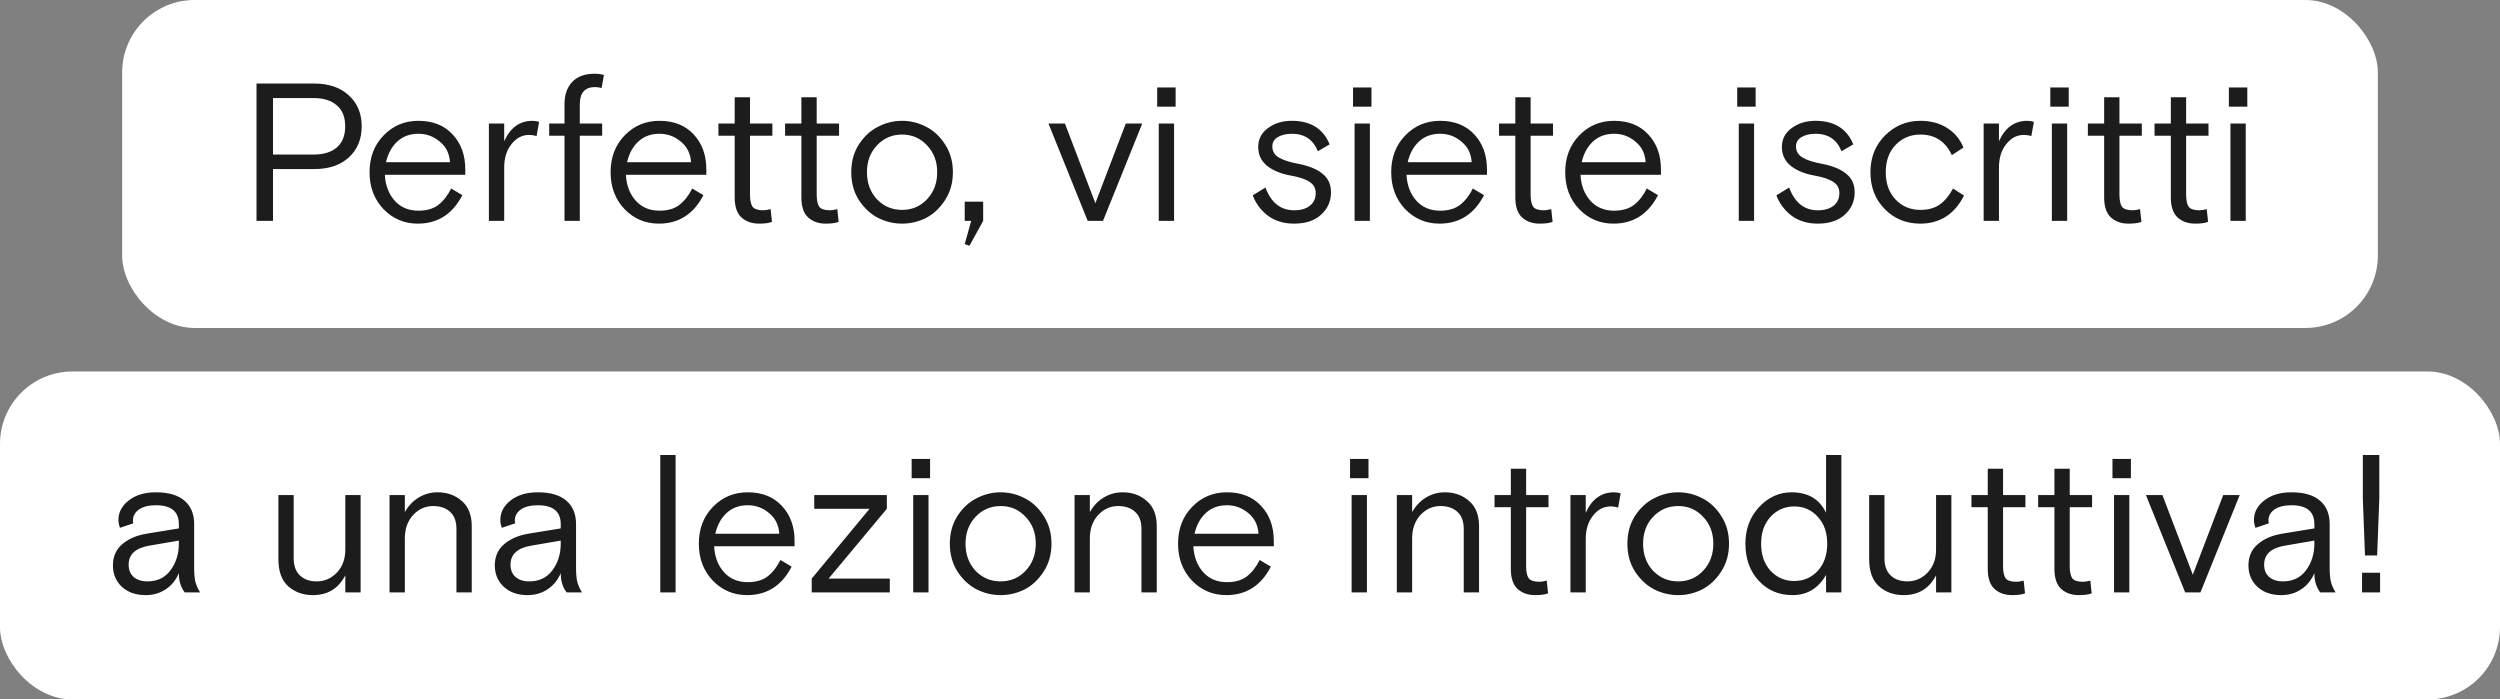 <?xml version="1.0" encoding="UTF-8"?> <svg xmlns="http://www.w3.org/2000/svg" width="747" height="209" viewBox="0 0 747 209" fill="none"><rect x="0" y="0" width="747" height="209" fill="#808080" stroke="none"/> <rect x="36.5" width="674" height="98" rx="21.647" fill="white"></rect> <path d="M76.647 66L76.647 24.961L93.883 24.961C98.222 24.961 101.661 26.133 104.202 28.478C106.781 30.784 108.071 33.872 108.071 37.742C108.071 41.611 106.781 44.718 104.202 47.063C101.661 49.369 98.222 50.522 93.883 50.522L81.571 50.522L81.571 66L76.647 66ZM81.571 29.299L81.571 46.184L93.649 46.184C96.658 46.184 98.984 45.48 100.625 44.073C102.306 42.627 103.146 40.517 103.146 37.742C103.146 34.966 102.306 32.875 100.625 31.468C98.984 30.022 96.658 29.299 93.649 29.299L81.571 29.299ZM139.031 52.222L114.993 52.222C115.15 55.349 116.127 57.929 117.925 59.961C119.723 61.955 122.087 62.951 125.019 62.951C127.481 62.951 129.455 62.385 130.94 61.251C132.464 60.079 133.754 58.437 134.809 56.326L138.151 58.32C135.22 63.987 130.784 66.821 124.843 66.821C120.817 66.821 117.397 65.375 114.583 62.482C111.808 59.551 110.42 55.877 110.42 51.46C110.42 47.005 111.827 43.331 114.642 40.438C117.456 37.546 120.915 36.1 125.019 36.1C129.318 36.1 132.718 37.448 135.22 40.145C137.76 42.842 139.031 46.34 139.031 50.64L139.031 52.222ZM125.019 39.969C122.478 39.969 120.367 40.751 118.687 42.314C117.045 43.839 115.931 45.891 115.345 48.47L134.458 48.47C134.301 45.891 133.285 43.839 131.409 42.314C129.572 40.751 127.442 39.969 125.019 39.969ZM161.087 36.393L160.325 40.673C159.622 40.438 158.86 40.321 158.039 40.321C156.006 40.321 154.267 41.24 152.821 43.077C151.375 44.874 150.652 47.22 150.652 50.112L150.652 66L146.079 66L146.079 36.921L150.652 36.921L150.652 42.197C152.489 38.132 155.303 36.1 159.094 36.1C159.719 36.1 160.384 36.198 161.087 36.393ZM164.098 40.556L164.098 36.921L168.671 36.921L168.671 31.116C168.671 28.341 169.433 26.133 170.958 24.492C172.521 22.85 174.749 22.029 177.641 22.029C178.814 22.029 179.752 22.166 180.455 22.44L179.752 26.309C179.087 26.114 178.442 26.016 177.817 26.016C174.768 26.016 173.244 27.736 173.244 31.175L173.244 36.921L179.928 36.921L179.928 40.556L173.244 40.556L173.244 66L168.671 66L168.671 40.556L164.098 40.556ZM211.056 52.222L187.018 52.222C187.175 55.349 188.152 57.929 189.95 59.961C191.748 61.955 194.112 62.951 197.044 62.951C199.506 62.951 201.48 62.385 202.965 61.251C204.489 60.079 205.779 58.437 206.834 56.326L210.176 58.32C207.245 63.987 202.809 66.821 196.868 66.821C192.842 66.821 189.422 65.375 186.608 62.482C183.833 59.551 182.445 55.877 182.445 51.46C182.445 47.005 183.852 43.331 186.667 40.438C189.481 37.546 192.94 36.1 197.044 36.1C201.343 36.1 204.743 37.448 207.245 40.145C209.785 42.842 211.056 46.34 211.056 50.64L211.056 52.222ZM197.044 39.969C194.503 39.969 192.392 40.751 190.712 42.314C189.07 43.839 187.956 45.891 187.37 48.47L206.483 48.47C206.326 45.891 205.31 43.839 203.434 42.314C201.597 40.751 199.467 39.969 197.044 39.969ZM214.661 40.556L214.661 36.921L219.527 36.921L219.527 29.065L224.1 29.065L224.1 36.921L230.784 36.921L230.784 40.556L224.1 40.556L224.1 58.144C224.1 59.825 224.354 61.036 224.862 61.779C225.41 62.482 226.484 62.834 228.087 62.834C228.673 62.834 229.396 62.717 230.256 62.482L230.667 66.293C229.807 66.645 228.517 66.821 226.797 66.821C224.687 66.821 222.947 66.215 221.579 65.003C220.211 63.753 219.527 61.759 219.527 59.023L219.527 40.556L214.661 40.556ZM234.585 40.556L234.585 36.921L239.452 36.921L239.452 29.065L244.025 29.065L244.025 36.921L250.708 36.921L250.708 40.556L244.025 40.556L244.025 58.144C244.025 59.825 244.279 61.036 244.787 61.779C245.334 62.482 246.409 62.834 248.011 62.834C248.597 62.834 249.321 62.717 250.18 62.482L250.591 66.293C249.731 66.645 248.441 66.821 246.721 66.821C244.611 66.821 242.871 66.215 241.504 65.003C240.136 63.753 239.452 61.759 239.452 59.023L239.452 40.556L234.585 40.556ZM282.38 43.135C283.943 45.519 284.725 48.294 284.725 51.46C284.725 54.626 283.943 57.401 282.38 59.785C280.855 62.17 278.96 63.948 276.693 65.121C274.426 66.254 272.042 66.821 269.54 66.821C267.039 66.821 264.655 66.254 262.388 65.121C260.121 63.948 258.206 62.17 256.642 59.785C255.118 57.401 254.356 54.626 254.356 51.46C254.356 48.294 255.118 45.519 256.642 43.135C258.206 40.751 260.121 38.992 262.388 37.859C264.655 36.686 267.039 36.1 269.54 36.1C272.042 36.1 274.426 36.686 276.693 37.859C278.96 38.992 280.855 40.751 282.38 43.135ZM262.036 59.551C264.068 61.662 266.57 62.717 269.54 62.717C272.511 62.717 274.993 61.662 276.986 59.551C279.018 57.401 280.035 54.704 280.035 51.46C280.035 48.216 279.018 45.539 276.986 43.428C274.993 41.279 272.511 40.204 269.54 40.204C266.57 40.204 264.068 41.279 262.036 43.428C260.043 45.539 259.046 48.216 259.046 51.46C259.046 54.704 260.043 57.401 262.036 59.551ZM288.258 66L288.258 60.255L293.769 60.255L293.769 66L289.665 73.446L288.258 72.918L290.193 66L288.258 66ZM341.304 36.921L329.579 66L325.006 66L313.28 36.921L318.205 36.921L327.292 60.724L336.38 36.921L341.304 36.921ZM346.237 66L346.237 36.921L350.81 36.921L350.81 66L346.237 66ZM345.768 31.879L345.768 26.133L351.279 26.133L351.279 31.879L345.768 31.879ZM380.173 43.78C380.173 45.187 380.818 46.282 382.108 47.063C383.398 47.845 385.332 48.47 387.912 48.939C391.117 49.565 393.54 50.561 395.182 51.929C396.862 53.258 397.703 55.115 397.703 57.499C397.703 60.118 396.726 62.326 394.771 64.124C392.817 65.922 390.12 66.821 386.681 66.821C383.632 66.821 381.033 66.039 378.883 64.476C376.773 62.873 375.248 60.841 374.31 58.378L378.121 56.033C379.802 60.567 382.655 62.834 386.681 62.834C388.674 62.834 390.237 62.385 391.371 61.486C392.543 60.587 393.13 59.316 393.13 57.675C393.13 56.268 392.543 55.173 391.371 54.392C390.198 53.571 388.303 52.926 385.684 52.457C382.792 51.949 380.447 50.991 378.649 49.584C376.851 48.138 375.952 46.262 375.952 43.956C375.952 41.572 376.929 39.676 378.883 38.269C380.837 36.823 383.202 36.1 385.977 36.1C391.605 36.1 395.377 38.445 397.292 43.135L393.775 45.187C392.368 41.709 389.788 39.969 386.036 39.969C384.316 39.969 382.909 40.301 381.815 40.966C380.72 41.591 380.173 42.529 380.173 43.78ZM404.75 66L404.75 36.921L409.323 36.921L409.323 66L404.75 66ZM404.281 31.879L404.281 26.133L409.792 26.133L409.792 31.879L404.281 31.879ZM444.307 52.222L420.269 52.222C420.426 55.349 421.403 57.929 423.201 59.961C424.999 61.955 427.363 62.951 430.295 62.951C432.757 62.951 434.731 62.385 436.216 61.251C437.74 60.079 439.03 58.437 440.085 56.326L443.427 58.32C440.496 63.987 436.06 66.821 430.119 66.821C426.093 66.821 422.673 65.375 419.859 62.482C417.084 59.551 415.696 55.877 415.696 51.46C415.696 47.005 417.103 43.331 419.918 40.438C422.732 37.546 426.191 36.1 430.295 36.1C434.594 36.1 437.994 37.448 440.496 40.145C443.036 42.842 444.307 46.34 444.307 50.64L444.307 52.222ZM430.295 39.969C427.754 39.969 425.643 40.751 423.963 42.314C422.321 43.839 421.207 45.891 420.621 48.47L439.734 48.47C439.577 45.891 438.561 43.839 436.685 42.314C434.848 40.751 432.718 39.969 430.295 39.969ZM447.912 40.556L447.912 36.921L452.778 36.921L452.778 29.065L457.351 29.065L457.351 36.921L464.035 36.921L464.035 40.556L457.351 40.556L457.351 58.144C457.351 59.825 457.605 61.036 458.113 61.779C458.661 62.482 459.735 62.834 461.338 62.834C461.924 62.834 462.647 62.717 463.507 62.482L463.918 66.293C463.058 66.645 461.768 66.821 460.048 66.821C457.938 66.821 456.198 66.215 454.83 65.003C453.462 63.753 452.778 61.759 452.778 59.023L452.778 40.556L447.912 40.556ZM496.293 52.222L472.256 52.222C472.412 55.349 473.389 57.929 475.187 59.961C476.985 61.955 479.349 62.951 482.281 62.951C484.743 62.951 486.717 62.385 488.202 61.251C489.727 60.079 491.016 58.437 492.072 56.326L495.413 58.32C492.482 63.987 488.046 66.821 482.105 66.821C478.079 66.821 474.659 65.375 471.845 62.482C469.07 59.551 467.683 55.877 467.683 51.46C467.683 47.005 469.09 43.331 471.904 40.438C474.718 37.546 478.177 36.1 482.281 36.1C486.58 36.1 489.981 37.448 492.482 40.145C495.023 42.842 496.293 46.34 496.293 50.64L496.293 52.222ZM482.281 39.969C479.74 39.969 477.63 40.751 475.949 42.314C474.308 43.839 473.194 45.891 472.607 48.47L491.72 48.47C491.564 45.891 490.547 43.839 488.671 42.314C486.834 40.751 484.704 39.969 482.281 39.969ZM519.544 66L519.544 36.921L524.117 36.921L524.117 66L519.544 66ZM519.075 31.879L519.075 26.133L524.586 26.133L524.586 31.879L519.075 31.879ZM536.647 43.78C536.647 45.187 537.292 46.282 538.582 47.063C539.872 47.845 541.806 48.47 544.386 48.939C547.591 49.565 550.014 50.561 551.656 51.929C553.336 53.258 554.177 55.115 554.177 57.499C554.177 60.118 553.2 62.326 551.245 64.124C549.291 65.922 546.594 66.821 543.155 66.821C540.106 66.821 537.507 66.039 535.357 64.476C533.247 62.873 531.722 60.841 530.784 58.378L534.595 56.033C536.276 60.567 539.129 62.834 543.155 62.834C545.148 62.834 546.711 62.385 547.845 61.486C549.017 60.587 549.604 59.316 549.604 57.675C549.604 56.268 549.017 55.173 547.845 54.392C546.672 53.571 544.777 52.926 542.158 52.457C539.266 51.949 536.921 50.991 535.123 49.584C533.325 48.138 532.426 46.262 532.426 43.956C532.426 41.572 533.403 39.676 535.357 38.269C537.311 36.823 539.676 36.1 542.451 36.1C548.079 36.1 551.851 38.445 553.766 43.135L550.249 45.187C548.842 41.709 546.262 39.969 542.51 39.969C540.79 39.969 539.383 40.301 538.289 40.966C537.194 41.591 536.647 42.529 536.647 43.78ZM583.57 56.326L586.853 58.437C584 64.026 579.642 66.821 573.779 66.821C569.558 66.821 566.021 65.375 563.167 62.482C560.314 59.59 558.888 55.916 558.888 51.46C558.888 47.044 560.334 43.389 563.226 40.497C566.157 37.566 569.675 36.1 573.779 36.1C576.906 36.1 579.564 36.803 581.752 38.211C583.98 39.578 585.622 41.533 586.677 44.073L583.218 46.36C581.303 42.256 578.176 40.204 573.838 40.204C570.867 40.204 568.385 41.24 566.392 43.311C564.438 45.383 563.46 48.099 563.46 51.46C563.46 54.822 564.438 57.538 566.392 59.61C568.346 61.681 570.828 62.717 573.838 62.717C576.144 62.717 578.059 62.189 579.583 61.134C581.107 60.039 582.436 58.437 583.57 56.326ZM607.722 36.393L606.96 40.673C606.257 40.438 605.495 40.321 604.674 40.321C602.641 40.321 600.902 41.24 599.456 43.077C598.01 44.874 597.287 47.22 597.287 50.112L597.287 66L592.714 66L592.714 36.921L597.287 36.921L597.287 42.197C599.124 38.132 601.938 36.1 605.729 36.1C606.354 36.1 607.019 36.198 607.722 36.393ZM613.096 66L613.096 36.921L617.669 36.921L617.669 66L613.096 66ZM612.627 31.879L612.627 26.133L618.138 26.133L618.138 31.879L612.627 31.879ZM623.852 40.556L623.852 36.921L628.719 36.921L628.719 29.065L633.291 29.065L633.291 36.921L639.975 36.921L639.975 40.556L633.291 40.556L633.291 58.144C633.291 59.825 633.546 61.036 634.054 61.779C634.601 62.482 635.676 62.834 637.278 62.834C637.864 62.834 638.588 62.717 639.447 62.482L639.858 66.293C638.998 66.645 637.708 66.821 635.988 66.821C633.878 66.821 632.138 66.215 630.77 65.003C629.403 63.753 628.719 61.759 628.719 59.023L628.719 40.556L623.852 40.556ZM643.777 40.556L643.777 36.921L648.643 36.921L648.643 29.065L653.216 29.065L653.216 36.921L659.899 36.921L659.899 40.556L653.216 40.556L653.216 58.144C653.216 59.825 653.47 61.036 653.978 61.779C654.525 62.482 655.6 62.834 657.202 62.834C657.789 62.834 658.512 62.717 659.372 62.482L659.782 66.293C658.922 66.645 657.632 66.821 655.913 66.821C653.802 66.821 652.063 66.215 650.695 65.003C649.327 63.753 648.643 61.759 648.643 59.023L648.643 40.556L643.777 40.556ZM666.456 66L666.456 36.921L671.029 36.921L671.029 66L666.456 66ZM665.987 31.879L665.987 26.133L671.498 26.133L671.498 31.879L665.987 31.879Z" fill="#1C1C1C"></path> <rect y="111" width="747" height="98" rx="21.647" fill="white"></rect> <path d="M59.774 177L55.201 177C54.029 175.515 53.442 173.6 53.442 171.254C52.544 173.365 51.215 174.987 49.456 176.121C47.736 177.254 45.762 177.821 43.534 177.821C40.603 177.821 38.238 177 36.44 175.358C34.642 173.678 33.743 171.548 33.743 168.968C33.743 166.31 34.662 164.2 36.499 162.636C38.336 161.034 40.759 159.978 43.769 159.47L53.442 157.887L53.442 156.598C53.442 152.845 51.156 150.969 46.583 150.969C44.394 150.969 42.694 151.399 41.482 152.259C40.31 153.119 39.724 154.194 39.724 155.484C39.724 155.875 39.763 156.168 39.841 156.363L35.854 157.712C35.541 156.891 35.385 156.109 35.385 155.366C35.385 153.099 36.401 151.165 38.434 149.562C40.505 147.921 43.222 147.1 46.583 147.1C50.374 147.1 53.227 147.94 55.143 149.621C57.058 151.262 58.015 153.588 58.015 156.598L58.015 169.73C58.015 171.411 58.133 172.759 58.367 173.775C58.602 174.753 59.071 175.827 59.774 177ZM44.062 173.717C46.993 173.717 49.28 172.622 50.921 170.434C52.602 168.206 53.442 165.529 53.442 162.402L53.442 161.522L44.59 163.047C40.486 163.75 38.434 165.646 38.434 168.734C38.434 170.258 38.922 171.469 39.899 172.368C40.916 173.267 42.303 173.717 44.062 173.717ZM83.186 167.092L83.186 147.921L87.759 147.921L87.759 166.857C87.759 169.085 88.385 170.785 89.635 171.958C90.886 173.131 92.547 173.717 94.619 173.717C96.964 173.717 98.977 172.837 100.657 171.079C102.338 169.32 103.178 167.033 103.178 164.219L103.178 147.921L107.751 147.921L107.751 177L103.178 177L103.178 171.899C101.146 175.847 97.921 177.821 93.505 177.821C90.573 177.821 88.111 176.941 86.118 175.183C84.163 173.424 83.186 170.727 83.186 167.092ZM140.958 157.242L140.958 177L136.385 177L136.385 158.063C136.385 155.796 135.76 154.096 134.509 152.963C133.259 151.79 131.558 151.204 129.409 151.204C127.103 151.204 125.109 152.103 123.429 153.901C121.787 155.699 120.966 158.024 120.966 160.877L120.966 177L116.393 177L116.393 147.921L120.966 147.921L120.966 153.021C122.022 151.145 123.39 149.699 125.07 148.683C126.79 147.628 128.686 147.1 130.757 147.1C133.61 147.1 136.014 147.96 137.968 149.68C139.962 151.36 140.958 153.881 140.958 157.242ZM173.881 177L169.308 177C168.135 175.515 167.549 173.6 167.549 171.254C166.65 173.365 165.321 174.987 163.562 176.121C161.842 177.254 159.869 177.821 157.641 177.821C154.709 177.821 152.345 177 150.547 175.358C148.749 173.678 147.85 171.548 147.85 168.968C147.85 166.31 148.768 164.2 150.605 162.636C152.442 161.034 154.866 159.978 157.875 159.47L167.549 157.887L167.549 156.598C167.549 152.845 165.262 150.969 160.689 150.969C158.501 150.969 156.8 151.399 155.589 152.259C154.416 153.119 153.83 154.194 153.83 155.484C153.83 155.875 153.869 156.168 153.947 156.363L149.96 157.712C149.648 156.891 149.491 156.109 149.491 155.366C149.491 153.099 150.508 151.165 152.54 149.562C154.612 147.921 157.328 147.1 160.689 147.1C164.481 147.1 167.334 147.94 169.249 149.621C171.164 151.262 172.122 153.588 172.122 156.598L172.122 169.73C172.122 171.411 172.239 172.759 172.473 173.775C172.708 174.753 173.177 175.827 173.881 177ZM158.168 173.717C161.1 173.717 163.386 172.622 165.028 170.434C166.708 168.206 167.549 165.529 167.549 162.402L167.549 161.522L158.696 163.047C154.592 163.75 152.54 165.646 152.54 168.734C152.54 170.258 153.029 171.469 154.006 172.368C155.022 173.267 156.41 173.717 158.168 173.717ZM197.293 177L197.293 135.961L201.866 135.961L201.866 177L197.293 177ZM237.421 163.223L213.384 163.223C213.54 166.349 214.518 168.929 216.316 170.961C218.113 172.955 220.478 173.951 223.409 173.951C225.872 173.951 227.846 173.385 229.331 172.251C230.855 171.079 232.145 169.437 233.2 167.326L236.542 169.32C233.611 174.987 229.175 177.821 223.234 177.821C219.208 177.821 215.788 176.375 212.974 173.482C210.199 170.551 208.811 166.877 208.811 162.46C208.811 158.005 210.218 154.331 213.032 151.438C215.846 148.546 219.306 147.1 223.409 147.1C227.709 147.1 231.109 148.448 233.611 151.145C236.151 153.842 237.421 157.34 237.421 161.64L237.421 163.223ZM223.409 150.969C220.869 150.969 218.758 151.751 217.078 153.314C215.436 154.839 214.322 156.891 213.736 159.47L232.849 159.47C232.692 156.891 231.676 154.839 229.8 153.314C227.963 151.751 225.833 150.969 223.409 150.969ZM247.577 172.896L265.869 172.896L265.869 177L242.535 177L242.535 172.896L259.83 152.025L243.297 152.025L243.297 147.921L264.989 147.921L264.989 152.025L247.577 172.896ZM272.867 177L272.867 147.921L277.44 147.921L277.44 177L272.867 177ZM272.398 142.879L272.398 137.133L277.909 137.133L277.909 142.879L272.398 142.879ZM311.837 154.135C313.401 156.519 314.182 159.294 314.182 162.46C314.182 165.626 313.401 168.401 311.837 170.785C310.313 173.17 308.417 174.948 306.15 176.121C303.884 177.254 301.499 177.821 298.998 177.821C296.496 177.821 294.112 177.254 291.845 176.121C289.578 174.948 287.663 173.17 286.1 170.785C284.576 168.401 283.813 165.626 283.813 162.46C283.813 159.294 284.576 156.519 286.1 154.135C287.663 151.751 289.578 149.992 291.845 148.859C294.112 147.686 296.496 147.1 298.998 147.1C301.499 147.1 303.884 147.686 306.15 148.859C308.417 149.992 310.313 151.751 311.837 154.135ZM291.494 170.551C293.526 172.662 296.027 173.717 298.998 173.717C301.968 173.717 304.45 172.662 306.444 170.551C308.476 168.401 309.492 165.704 309.492 162.46C309.492 159.216 308.476 156.539 306.444 154.428C304.45 152.279 301.968 151.204 298.998 151.204C296.027 151.204 293.526 152.279 291.494 154.428C289.5 156.539 288.504 159.216 288.504 162.46C288.504 165.704 289.5 168.401 291.494 170.551ZM345.64 157.242L345.64 177L341.067 177L341.067 158.063C341.067 155.796 340.442 154.096 339.191 152.963C337.94 151.79 336.24 151.204 334.09 151.204C331.784 151.204 329.791 152.103 328.11 153.901C326.469 155.699 325.648 158.024 325.648 160.877L325.648 177L321.075 177L321.075 147.921L325.648 147.921L325.648 153.021C326.703 151.145 328.071 149.699 329.752 148.683C331.472 147.628 333.367 147.1 335.439 147.1C338.292 147.1 340.696 147.96 342.65 149.68C344.643 151.36 345.64 153.881 345.64 157.242ZM380.613 163.223L356.575 163.223C356.732 166.349 357.709 168.929 359.507 170.961C361.305 172.955 363.669 173.951 366.601 173.951C369.063 173.951 371.037 173.385 372.522 172.251C374.046 171.079 375.336 169.437 376.391 167.326L379.733 169.32C376.802 174.987 372.366 177.821 366.425 177.821C362.399 177.821 358.979 176.375 356.165 173.482C353.39 170.551 352.002 166.877 352.002 162.46C352.002 158.005 353.409 154.331 356.224 151.438C359.038 148.546 362.497 147.1 366.601 147.1C370.9 147.1 374.3 148.448 376.802 151.145C379.342 153.842 380.613 157.34 380.613 161.64L380.613 163.223ZM366.601 150.969C364.06 150.969 361.949 151.751 360.269 153.314C358.627 154.839 357.513 156.891 356.927 159.47L376.04 159.47C375.883 156.891 374.867 154.839 372.991 153.314C371.154 151.751 369.024 150.969 366.601 150.969ZM403.864 177L403.864 147.921L408.436 147.921L408.436 177L403.864 177ZM403.395 142.879L403.395 137.133L408.906 137.133L408.906 142.879L403.395 142.879ZM441.94 157.242L441.94 177L437.367 177L437.367 158.063C437.367 155.796 436.742 154.096 435.491 152.963C434.241 151.79 432.54 151.204 430.391 151.204C428.085 151.204 426.091 152.103 424.411 153.901C422.769 155.699 421.948 158.024 421.948 160.877L421.948 177L417.375 177L417.375 147.921L421.948 147.921L421.948 153.021C423.004 151.145 424.372 149.699 426.052 148.683C427.772 147.628 429.668 147.1 431.739 147.1C434.592 147.1 436.996 147.96 438.95 149.68C440.944 151.36 441.94 153.881 441.94 157.242ZM446.567 151.556L446.567 147.921L451.433 147.921L451.433 140.065L456.006 140.065L456.006 147.921L462.69 147.921L462.69 151.556L456.006 151.556L456.006 169.144C456.006 170.825 456.26 172.036 456.769 172.779C457.316 173.482 458.391 173.834 459.993 173.834C460.579 173.834 461.302 173.717 462.162 173.482L462.573 177.293C461.713 177.645 460.423 177.821 458.703 177.821C456.593 177.821 454.853 177.215 453.485 176.003C452.117 174.753 451.433 172.759 451.433 170.023L451.433 151.556L446.567 151.556ZM484.256 147.393L483.494 151.673C482.79 151.438 482.028 151.321 481.207 151.321C479.175 151.321 477.435 152.24 475.989 154.077C474.543 155.875 473.82 158.22 473.82 161.112L473.82 177L469.247 177L469.247 147.921L473.82 147.921L473.82 153.197C475.657 149.132 478.471 147.1 482.262 147.1C482.888 147.1 483.552 147.198 484.256 147.393ZM514.286 154.135C515.849 156.519 516.631 159.294 516.631 162.46C516.631 165.626 515.849 168.401 514.286 170.785C512.762 173.17 510.866 174.948 508.599 176.121C506.332 177.254 503.948 177.821 501.447 177.821C498.945 177.821 496.561 177.254 494.294 176.121C492.027 174.948 490.112 173.17 488.548 170.785C487.024 168.401 486.262 165.626 486.262 162.46C486.262 159.294 487.024 156.519 488.548 154.135C490.112 151.751 492.027 149.992 494.294 148.859C496.561 147.686 498.945 147.1 501.447 147.1C503.948 147.1 506.332 147.686 508.599 148.859C510.866 149.992 512.762 151.751 514.286 154.135ZM493.942 170.551C495.975 172.662 498.476 173.717 501.447 173.717C504.417 173.717 506.899 172.662 508.892 170.551C510.925 168.401 511.941 165.704 511.941 162.46C511.941 159.216 510.925 156.539 508.892 154.428C506.899 152.279 504.417 151.204 501.447 151.204C498.476 151.204 495.975 152.279 493.942 154.428C491.949 156.539 490.952 159.216 490.952 162.46C490.952 165.704 491.949 168.401 493.942 170.551ZM550.199 135.961L550.199 177L545.626 177L545.626 171.782C543.32 175.808 539.978 177.821 535.601 177.821C531.536 177.821 528.175 176.394 525.517 173.541C522.859 170.649 521.53 166.955 521.53 162.46C521.53 158.083 522.898 154.428 525.634 151.497C528.37 148.566 531.595 147.1 535.308 147.1C540.232 147.1 543.672 149.132 545.626 153.197L545.626 135.961L550.199 135.961ZM529.034 170.551C530.95 172.583 533.314 173.6 536.128 173.6C538.943 173.6 541.288 172.583 543.164 170.551C545.04 168.479 545.978 165.783 545.978 162.46C545.978 159.138 545.04 156.461 543.164 154.428C541.288 152.357 538.943 151.321 536.128 151.321C533.314 151.321 530.95 152.357 529.034 154.428C527.158 156.461 526.22 159.138 526.22 162.46C526.22 165.783 527.158 168.479 529.034 170.551ZM558.505 167.092L558.505 147.921L563.078 147.921L563.078 166.857C563.078 169.085 563.704 170.785 564.954 171.958C566.205 173.131 567.866 173.717 569.938 173.717C572.283 173.717 574.296 172.837 575.976 171.079C577.657 169.32 578.497 167.033 578.497 164.219L578.497 147.921L583.07 147.921L583.07 177L578.497 177L578.497 171.899C576.465 175.847 573.24 177.821 568.824 177.821C565.892 177.821 563.43 176.941 561.437 175.183C559.483 173.424 558.505 170.727 558.505 167.092ZM589.071 151.556L589.071 147.921L593.938 147.921L593.938 140.065L598.511 140.065L598.511 147.921L605.194 147.921L605.194 151.556L598.511 151.556L598.511 169.144C598.511 170.825 598.765 172.036 599.273 172.779C599.82 173.482 600.895 173.834 602.497 173.834C603.083 173.834 603.807 173.717 604.666 173.482L605.077 177.293C604.217 177.645 602.927 177.821 601.207 177.821C599.097 177.821 597.358 177.215 595.99 176.003C594.622 174.753 593.938 172.759 593.938 170.023L593.938 151.556L589.071 151.556ZM608.996 151.556L608.996 147.921L613.862 147.921L613.862 140.065L618.435 140.065L618.435 147.921L625.118 147.921L625.118 151.556L618.435 151.556L618.435 169.144C618.435 170.825 618.689 172.036 619.197 172.779C619.744 173.482 620.819 173.834 622.421 173.834C623.008 173.834 623.731 173.717 624.591 173.482L625.001 177.293C624.141 177.645 622.851 177.821 621.132 177.821C619.021 177.821 617.282 177.215 615.914 176.003C614.546 174.753 613.862 172.759 613.862 170.023L613.862 151.556L608.996 151.556ZM631.675 177L631.675 147.921L636.248 147.921L636.248 177L631.675 177ZM631.206 142.879L631.206 137.133L636.717 137.133L636.717 142.879L631.206 142.879ZM669.225 147.921L657.499 177L652.926 177L641.201 147.921L646.125 147.921L655.213 171.724L664.3 147.921L669.225 147.921ZM697.865 177L693.292 177C692.12 175.515 691.533 173.6 691.533 171.254C690.634 173.365 689.306 174.987 687.547 176.121C685.827 177.254 683.853 177.821 681.625 177.821C678.694 177.821 676.329 177 674.531 175.358C672.733 173.678 671.834 171.548 671.834 168.968C671.834 166.31 672.753 164.2 674.59 162.636C676.427 161.034 678.85 159.978 681.86 159.47L691.533 157.887L691.533 156.598C691.533 152.845 689.247 150.969 684.674 150.969C682.485 150.969 680.785 151.399 679.573 152.259C678.401 153.119 677.814 154.194 677.814 155.484C677.814 155.875 677.854 156.168 677.932 156.363L673.945 157.712C673.632 156.891 673.476 156.109 673.476 155.366C673.476 153.099 674.492 151.165 676.525 149.562C678.596 147.921 681.313 147.1 684.674 147.1C688.465 147.1 691.318 147.94 693.234 149.621C695.149 151.262 696.106 153.588 696.106 156.598L696.106 169.73C696.106 171.411 696.224 172.759 696.458 173.775C696.693 174.753 697.162 175.827 697.865 177ZM682.153 173.717C685.084 173.717 687.371 172.622 689.012 170.434C690.693 168.206 691.533 165.529 691.533 162.402L691.533 161.522L682.681 163.047C678.577 163.75 676.525 165.646 676.525 168.734C676.525 170.258 677.013 171.469 677.99 172.368C679.007 173.267 680.394 173.717 682.153 173.717ZM706.013 149.035L706.013 135.961L710.937 135.961L710.937 149.035L710.292 165.978L706.657 165.978L706.013 149.035ZM705.778 177L705.778 171.137L711.172 171.137L711.172 177L705.778 177Z" fill="#1C1C1C"></path> </svg> 